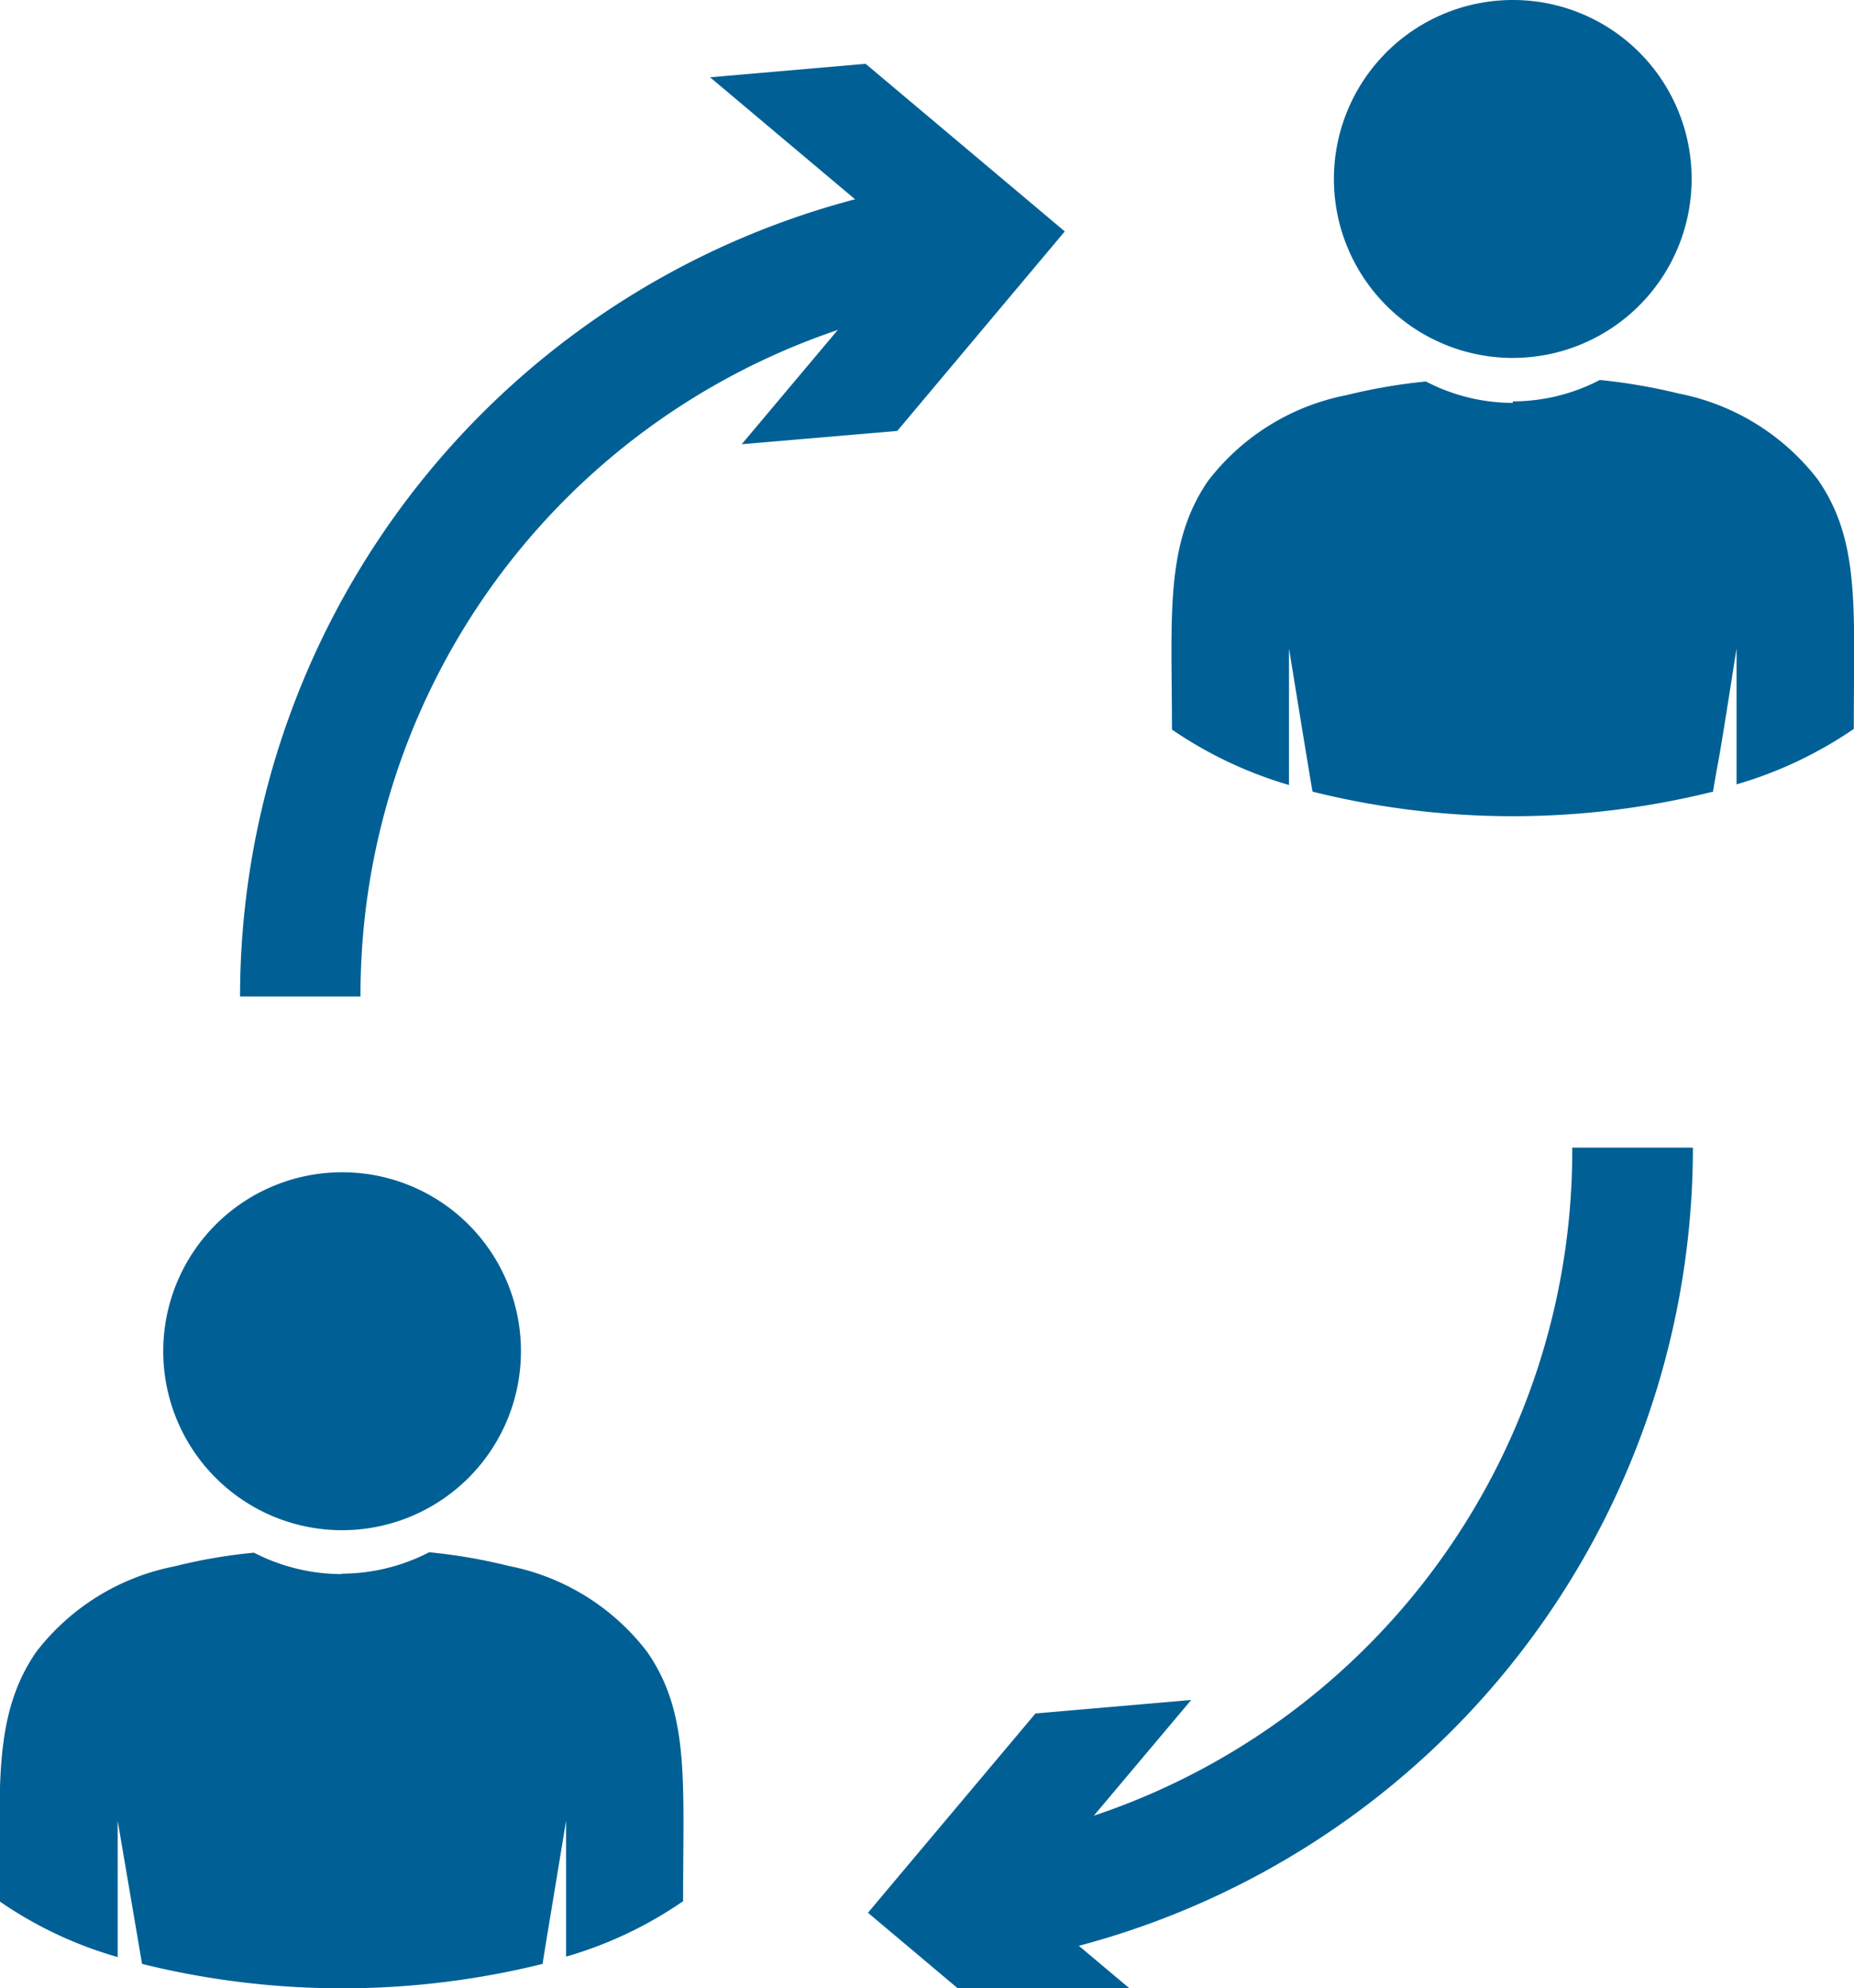 <svg xmlns="http://www.w3.org/2000/svg" id="Layer_1" data-name="Layer 1" viewBox="0 0 86.66 92.88"><path d="M16,54.76a8.36,8.36,0,1,0,8.35,8.35A8.35,8.35,0,0,0,16,54.76m0,18.75a8.94,8.94,0,0,0,4.06-1,25.4,25.4,0,0,1,3.72.64,10.73,10.73,0,0,1,6.46,4c2,2.87,1.69,6,1.69,11.54v.12a18.82,18.82,0,0,1-5.47,2.59V85.05c-1.05,6.39-.76,4.57-1.1,6.69a39,39,0,0,1-18.72,0L5.5,85.05v6.37A18.75,18.75,0,0,1,0,88.83v-.12c0-5.16-.35-8.58,1.69-11.54a10.76,10.76,0,0,1,6.46-4,24.73,24.73,0,0,1,3.72-.64,9,9,0,0,0,4.07,1" style="fill:#006095"></path><path d="M70.71,0a8.36,8.36,0,1,0,8.36,8.36A8.35,8.35,0,0,0,70.71,0m0,18.75a8.83,8.83,0,0,0,4.07-1,26.81,26.81,0,0,1,3.72.64,10.81,10.81,0,0,1,6.46,4c2,2.87,1.69,6,1.69,11.54v.12a19.14,19.14,0,0,1-5.48,2.59V30.29c-1,6.39-.75,4.58-1.1,6.69a38.75,38.75,0,0,1-18.72,0s0,.07-1.1-6.69v6.38a19.22,19.22,0,0,1-5.47-2.59V34c0-5.16-.35-8.58,1.69-11.54a10.74,10.74,0,0,1,6.46-4,26.06,26.06,0,0,1,3.72-.64,8.82,8.82,0,0,0,4.06,1" style="fill:#006095"></path><path d="M16.85,46.55H11.22a38.54,38.54,0,0,1,32.32-38l.9,5.56A32.78,32.78,0,0,0,16.85,46.55" style="fill:#006095"></path><polygon points="34.67 20.75 42.5 11.44 33.19 3.61 40.46 2.98 49.77 10.81 41.94 20.13 34.67 20.75" style="fill:#006095"></polygon><path d="M46.8,91.67l-.9-5.57A32.76,32.76,0,0,0,73.49,53.61h5.64A38.58,38.58,0,0,1,46.8,91.67" style="fill:#006095"></path><polygon points="55.68 79.41 47.84 88.72 57.16 96.55 49.88 97.18 40.57 89.35 48.4 80.04 55.68 79.41" style="fill:#006095"></polygon></svg>